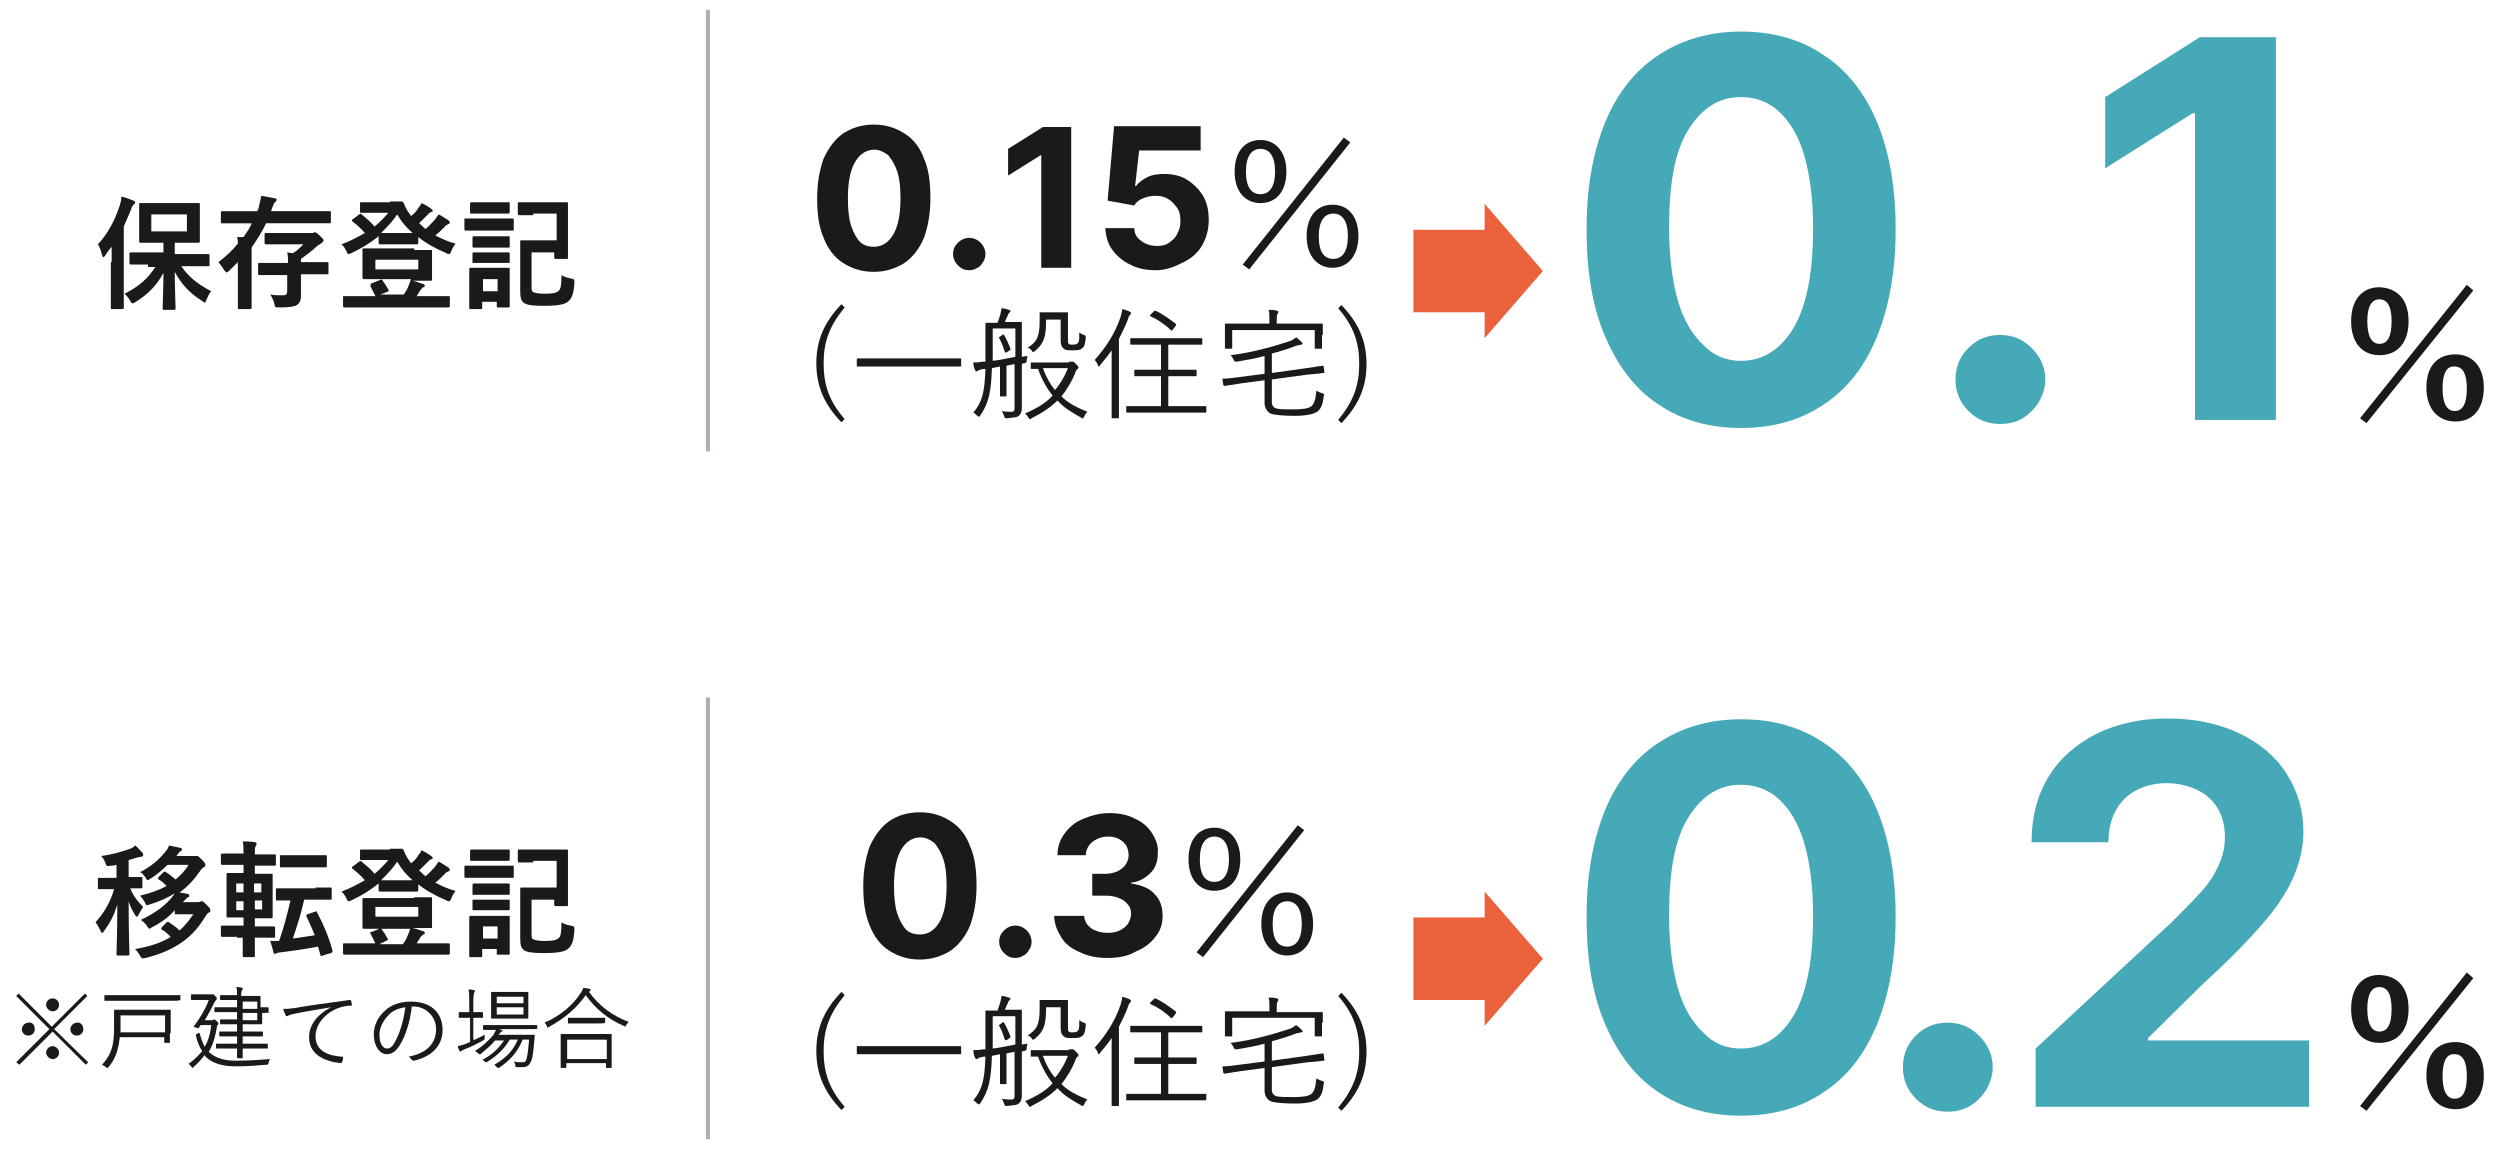 <?xml version="1.0" encoding="utf-8"?>
<!-- Generator: Adobe Illustrator 27.9.2, SVG Export Plug-In . SVG Version: 6.00 Build 0)  -->
<svg version="1.1" id="レイヤー_1" xmlns="http://www.w3.org/2000/svg" xmlns:xlink="http://www.w3.org/1999/xlink" x="0px"
	 y="0px" viewBox="0 0 309 142" style="enable-background:new 0 0 309 142;" xml:space="preserve">
<style type="text/css">
	.st0{fill:#1A1A1A;}
	.st1{fill:#45A9B8;}
	.st2{fill:none;stroke:#B6ADA8;stroke-width:0.5;stroke-miterlimit:10;}
	.st3{fill:#EA613B;}
</style>
<g>
	<g>
		<g>
			<g>
				<path class="st0" d="M13.8,32.4c0-0.6,0-1.2,0-1.9c-0.3,0.4-0.6,0.7-0.8,1.1c-0.1,0.1-0.2,0.2-0.2,0.2c-0.1,0-0.1-0.1-0.2-0.3
					c-0.1-0.5-0.3-1-0.5-1.3c1.3-1.4,2.1-3,2.7-4.8c0.1-0.3,0.2-0.7,0.2-1.1c0.5,0.1,1,0.3,1.5,0.5c0.2,0.1,0.2,0.1,0.2,0.2
					c0,0.1,0,0.2-0.2,0.3c-0.1,0.1-0.2,0.2-0.3,0.6c-0.3,0.7-0.6,1.4-0.9,2.1v7.7c0,1.5,0,2.2,0,2.3c0,0.1,0,0.2-0.2,0.2h-1.3
					c-0.1,0-0.1,0-0.1-0.2c0-0.1,0-0.8,0-2.3V32.4z M18.3,32.7c-1.5,0-2,0-2.1,0c-0.1,0-0.2,0-0.2-0.2v-1.1c0-0.2,0-0.2,0.2-0.2
					c0.1,0,0.6,0,2.1,0h1.9V30h-0.9c-1.4,0-1.8,0-1.9,0c-0.2,0-0.2,0-0.2-0.2c0-0.1,0-0.5,0-1.3v-1.9c0-0.9,0-1.2,0-1.3
					c0-0.2,0-0.2,0.2-0.2c0.1,0,0.6,0,1.9,0h3.3c1.3,0,1.8,0,1.9,0c0.2,0,0.2,0,0.2,0.2c0,0.1,0,0.5,0,1.3v1.9c0,0.9,0,1.2,0,1.3
					c0,0.1,0,0.2-0.2,0.2c-0.1,0-0.6,0-1.9,0h-1v1.4h2c1.5,0,2,0,2.1,0c0.1,0,0.2,0,0.2,0.2v1.1c0,0.2,0,0.2-0.2,0.2
					c-0.1,0-0.6,0-2.1,0h-1.2c0.9,1.3,2,2.2,3.7,3.1c-0.3,0.3-0.4,0.7-0.6,1.1c-0.1,0.2-0.1,0.3-0.2,0.3c-0.1,0-0.2-0.1-0.3-0.2
					c-1.5-0.9-2.6-2.1-3.4-3.6c0,1.9,0.1,4,0.1,4.5c0,0.1,0,0.2-0.2,0.2h-1.2c-0.1,0-0.2,0-0.2-0.2c0-0.5,0.1-2.5,0.1-4.4
					c-0.7,1.4-1.8,2.6-3.4,3.6c-0.2,0.1-0.3,0.2-0.4,0.2c-0.1,0-0.2-0.1-0.3-0.3c-0.2-0.4-0.5-0.7-0.7-0.9c1.8-0.9,2.9-1.9,3.8-3.3
					H18.3z M23.1,26.5h-4.4v2.1h4.4V26.5z"/>
				<path class="st0" d="M30.1,29.3c0.4-0.6,0.8-1.1,1-1.7h-1.7c-1.3,0-1.8,0-1.9,0c-0.2,0-0.2,0-0.2-0.2v-1.1c0-0.1,0-0.2,0.2-0.2
					c0.1,0,0.5,0,1.9,0h2.4c0.1-0.2,0.2-0.4,0.2-0.6c0.1-0.4,0.2-0.8,0.3-1.3c0.5,0.1,1.1,0.2,1.6,0.3c0.2,0,0.3,0.1,0.3,0.2
					c0,0.1-0.1,0.2-0.2,0.3c-0.2,0.1-0.2,0.4-0.4,0.8c0,0.1-0.1,0.2-0.1,0.3h5.4c1.3,0,1.8,0,1.8,0c0.2,0,0.2,0,0.2,0.2v1.1
					c0,0.1,0,0.2-0.2,0.2c-0.1,0-0.5,0-1.8,0h-6c-0.5,1-1.1,2-1.8,3v5.4c0,1.3,0,2,0,2c0,0.1,0,0.2-0.2,0.2h-1.3
					c-0.2,0-0.2,0-0.2-0.2c0-0.1,0-0.7,0-2v-3.6c-0.4,0.4-0.7,0.7-1.1,1.1c-0.2,0.1-0.3,0.2-0.3,0.2s-0.1-0.1-0.3-0.3
					c-0.2-0.4-0.5-0.7-0.7-1c0.9-0.7,1.7-1.4,2.4-2.3c0-0.3,0-0.5-0.1-0.8L30.1,29.3z M34.1,34c-1.4,0-1.9,0-2,0
					c-0.1,0-0.2,0-0.2-0.2v-1.1c0-0.2,0-0.2,0.2-0.2c0.1,0,0.6,0,2,0h1.5c0-0.5,0-0.8-0.1-1.3l0.7,0.1c0.5-0.3,0.9-0.7,1.3-1.1h-2.7
					c-1.3,0-1.8,0-1.9,0c-0.1,0-0.2,0-0.2-0.2V29c0-0.1,0-0.2,0.2-0.2c0.1,0,0.5,0,1.9,0h3.6c0.2,0,0.2,0,0.3,0c0,0,0.1-0.1,0.2-0.1
					c0.1,0,0.3,0.1,0.6,0.4c0.4,0.4,0.5,0.5,0.5,0.6s-0.1,0.2-0.2,0.3c-0.1,0.1-0.3,0.2-0.6,0.4c-0.6,0.6-1.3,1.1-2,1.6v0.4h1.3
					c1.4,0,1.9,0,2,0c0.1,0,0.1,0,0.1,0.2v1.1c0,0.2,0,0.2-0.1,0.2c-0.1,0-0.6,0-2,0h-1.3v0.8c0,0.6,0,1.1,0,1.8
					c0,0.6-0.1,0.9-0.5,1.2c-0.3,0.2-0.9,0.3-2.2,0.3c-0.5,0-0.5,0-0.6-0.5c-0.1-0.4-0.3-0.8-0.5-1.1c0.5,0.1,1,0.1,1.5,0.1
					c0.5,0,0.6-0.1,0.6-0.6V34H34.1z"/>
				<path class="st0" d="M48.2,24.9c0.8,0,1.3,0,1.4,0c0.1,0,0.2,0,0.3,0.2c0.2,0.5,0.4,0.9,0.7,1.3c0.1,0.1,0.1,0.2,0.2,0.3
					c0.4-0.3,0.7-0.6,0.9-1c0.2-0.2,0.3-0.4,0.4-0.6c0.5,0.2,0.9,0.5,1.2,0.7c0.1,0.1,0.2,0.2,0.2,0.2c0,0.1-0.1,0.2-0.2,0.2
					c-0.1,0-0.3,0.2-0.5,0.4c-0.3,0.3-0.6,0.6-1,1c0.3,0.2,0.5,0.5,0.8,0.7c0.5-0.4,0.9-0.9,1.2-1.2c0.1-0.2,0.3-0.4,0.4-0.6
					c0.5,0.2,0.8,0.5,1.2,0.7c0.1,0.1,0.2,0.2,0.2,0.3c0,0.1-0.1,0.2-0.2,0.2c-0.1,0.1-0.3,0.1-0.5,0.4c-0.3,0.3-0.7,0.7-1.1,1
					c0.8,0.4,1.6,0.8,2.5,1c-0.2,0.3-0.4,0.6-0.5,0.9c-0.1,0.3-0.2,0.4-0.3,0.4c-0.1,0-0.2,0-0.3-0.1c-1.4-0.6-2.5-1.2-3.5-2V30
					c0,0.1,0,0.2-0.2,0.2c-0.1,0-0.4,0-1.5,0h-1.5c-1.1,0-1.4,0-1.5,0c-0.1,0-0.2,0-0.2-0.2v-0.8c-1,0.8-2.1,1.5-3.4,2.1
					c-0.2,0.1-0.3,0.1-0.3,0.1c-0.1,0-0.2-0.1-0.3-0.4c-0.2-0.3-0.3-0.6-0.6-0.8c1.1-0.4,2-0.9,2.9-1.4c-0.5-0.6-1-1-1.5-1.4
					c-0.1-0.1-0.1-0.1-0.1-0.2c0,0,0-0.1,0.1-0.1l0.8-0.6c0.1-0.1,0.2-0.1,0.3,0c0.6,0.5,1.1,0.9,1.6,1.5c0.6-0.5,1.2-1.1,1.7-1.7
					h-1.7c-1.1,0-1.5,0-1.6,0c-0.2,0-0.2,0-0.2-0.1v-1c0-0.2,0-0.2,0.2-0.2c0.1,0,0.5,0,1.6,0H48.2z M51.2,30.9c1.4,0,1.9,0,2,0
					c0.2,0,0.2,0,0.2,0.2c0,0.1,0,0.4,0,1.1v1.2c0,0.7,0,1,0,1.1c0,0.2,0,0.2-0.2,0.2c-0.1,0-0.6,0-2,0H51c0.5,0.1,0.9,0.3,1.3,0.4
					c0.1,0,0.2,0.1,0.2,0.2c0,0.1,0,0.2-0.2,0.2c-0.1,0.1-0.2,0.2-0.3,0.3l-0.5,0.8h2c1.4,0,1.8,0,1.9,0c0.1,0,0.2,0,0.2,0.1v1.1
					c0,0.1,0,0.2-0.2,0.2c-0.1,0-0.6,0-1.9,0h-9c-1.3,0-1.8,0-1.9,0c-0.1,0-0.2,0-0.2-0.2v-1.1c0-0.1,0-0.1,0.2-0.1
					c0.1,0,0.6,0,1.9,0h1.9c-0.2-0.4-0.4-0.8-0.6-1.2C45.8,35.1,45.8,35,46,35l1-0.4c0.2-0.1,0.2-0.1,0.3,0.1
					c0.3,0.4,0.5,0.7,0.7,1.1c0.1,0.1,0.1,0.2-0.2,0.3L47,36.4h2.9c0.3-0.4,0.5-0.8,0.6-1.1c0.1-0.2,0.2-0.5,0.3-0.8H47
					c-1.4,0-1.9,0-2,0c-0.1,0-0.2,0-0.2-0.2c0-0.1,0-0.4,0-1.1v-1.2c0-0.7,0-1,0-1.1c0-0.2,0-0.2,0.2-0.2c0.1,0,0.6,0,2,0H51.2z
					 M46.4,33.3h5.3v-1.2h-5.3V33.3z M49.9,28.8c0.6,0,0.9,0,1.1,0c-0.8-0.7-1.4-1.4-1.9-2.3c-0.6,0.9-1.3,1.6-2,2.3
					c0.2,0,0.6,0,1.2,0H49.9z"/>
				<path class="st0" d="M61.8,27c1.1,0,1.5,0,1.6,0c0.1,0,0.1,0,0.1,0.2v1.1c0,0.2,0,0.2-0.1,0.2c-0.1,0-0.5,0-1.6,0h-2.6
					c-1.1,0-1.5,0-1.6,0c-0.1,0-0.2,0-0.2-0.2v-1.1c0-0.2,0-0.2,0.2-0.2c0.1,0,0.5,0,1.6,0H61.8z M63,35.6c0,1.7,0,2.1,0,2.2
					c0,0.2,0,0.2-0.2,0.2h-1.2c-0.2,0-0.2,0-0.2-0.2v-0.5h-1.8V38c0,0.2,0,0.2-0.2,0.2h-1.2c-0.2,0-0.2,0-0.2-0.2c0-0.1,0-0.5,0-2.3
					v-1c0-0.9,0-1.3,0-1.4c0-0.1,0-0.2,0.2-0.2c0.1,0,0.4,0,1.4,0h1.8c1,0,1.3,0,1.4,0c0.2,0,0.2,0,0.2,0.2c0,0.1,0,0.5,0,1.2V35.6z
					 M61.5,25c1,0,1.3,0,1.3,0c0.2,0,0.2,0,0.2,0.2v1c0,0.1,0,0.2-0.2,0.2c-0.1,0-0.4,0-1.3,0h-1.8c-1,0-1.3,0-1.4,0
					c-0.2,0-0.2,0-0.2-0.2v-1c0-0.1,0-0.2,0.2-0.2c0.1,0,0.4,0,1.4,0H61.5z M61.5,29.2c0.9,0,1.2,0,1.3,0c0.2,0,0.2,0,0.2,0.2v1
					c0,0.2,0,0.2-0.2,0.2c-0.1,0-0.4,0-1.3,0h-1.6c-0.9,0-1.2,0-1.3,0c-0.2,0-0.2,0-0.2-0.2v-1c0-0.1,0-0.2,0.2-0.2
					c0.1,0,0.4,0,1.3,0H61.5z M61.5,31.2c0.9,0,1.2,0,1.3,0c0.2,0,0.2,0,0.2,0.2v1c0,0.1,0,0.1-0.2,0.1c-0.1,0-0.4,0-1.3,0h-1.6
					c-0.9,0-1.2,0-1.3,0c-0.2,0-0.2,0-0.2-0.1v-1c0-0.2,0-0.2,0.2-0.2c0.1,0,0.4,0,1.3,0H61.5z M59.7,34.5V36h1.8v-1.5H59.7z
					 M65.9,26.6c-1.2,0-1.6,0-1.7,0c-0.1,0-0.2,0-0.2-0.2v-1.2c0-0.2,0-0.2,0.2-0.2c0.1,0,0.5,0,1.7,0h2.4c1.2,0,1.6,0,1.7,0
					c0.2,0,0.2,0,0.2,0.2c0,0.1,0,0.5,0,1.6v3.4c0,1,0,1.5,0,1.6c0,0.2,0,0.2-0.2,0.2h-1.3c-0.1,0-0.2,0-0.2-0.2v-0.6h-2.8v4.2
					c0,0.4,0,0.6,0.2,0.7c0.2,0.1,0.6,0.2,1.4,0.2c1.1,0,1.5-0.1,1.8-0.4c0.2-0.2,0.3-0.7,0.3-1.9c0.3,0.2,0.6,0.3,1.1,0.4
					c0.5,0.1,0.5,0.1,0.5,0.6c-0.1,1.3-0.3,1.8-0.7,2.2c-0.4,0.4-1.2,0.6-3.1,0.6c-1.4,0-2.1-0.1-2.5-0.4c-0.3-0.3-0.4-0.6-0.4-1.5
					v-4.3c0-1,0-1.6,0-1.7c0-0.2,0-0.2,0.2-0.2c0.1,0,0.6,0,1.6,0h2.7v-3.3H65.9z"/>
			</g>
		</g>
	</g>
	<g>
		<path class="st1" d="M215.2,52.9c-4,0-7.4-1-10.2-2.9c-2.9-1.9-5-4.7-6.6-8.4s-2.3-8.1-2.3-13.3c0-5.2,0.8-9.5,2.3-13.2
			c1.5-3.6,3.7-6.4,6.6-8.3c2.9-1.9,6.3-2.9,10.2-2.9c4,0,7.4,1,10.2,2.9c2.9,1.9,5.1,4.7,6.6,8.3c1.5,3.6,2.3,8,2.3,13.2
			c0,5.2-0.8,9.6-2.3,13.3c-1.5,3.7-3.7,6.5-6.6,8.4C222.6,51.9,219.2,52.9,215.2,52.9z M215.2,44.6c2.7,0,4.9-1.4,6.5-4.1
			s2.4-6.8,2.4-12.3c0-3.6-0.4-6.6-1.1-9c-0.7-2.4-1.8-4.2-3.1-5.4c-1.3-1.2-2.9-1.8-4.7-1.8c-2.7,0-4.8,1.3-6.5,4
			s-2.4,6.7-2.4,12.1c0,3.6,0.4,6.7,1.1,9.1c0.7,2.4,1.8,4.2,3.1,5.4C211.8,44,213.4,44.6,215.2,44.6z"/>
		<path class="st1" d="M247.2,52.4c-1.5,0-2.8-0.5-3.9-1.6c-1.1-1.1-1.6-2.4-1.6-3.9c0-1.5,0.5-2.8,1.6-3.9c1.1-1.1,2.4-1.6,3.9-1.6
			c1.5,0,2.8,0.5,3.9,1.6c1.1,1.1,1.7,2.4,1.7,3.9c0,1-0.3,1.9-0.8,2.8c-0.5,0.8-1.2,1.5-2,2C249.2,52.2,248.2,52.4,247.2,52.4z"/>
		<path class="st1" d="M281.3,4.6v47.3h-10V14H271l-10.8,6.8V12l11.7-7.4H281.3z"/>
		<path class="st0" d="M297.7,39.7c0,2.7-1.4,4.2-3.6,4.2c-2.1,0-3.5-1.5-3.5-4.2c0-2.7,1.4-4.2,3.5-4.2
			C296.3,35.6,297.7,37,297.7,39.7z M291.7,51.7l13.2-16.5l0.8,0.7l-13.2,16.4L291.7,51.7z M292.6,39.7c0,1.8,0.5,2.8,1.5,2.8
			s1.5-0.9,1.5-2.8c0-1.8-0.5-2.7-1.5-2.7C293.1,37,292.6,37.9,292.6,39.7z M307,47.9c0,2.7-1.4,4.2-3.5,4.2c-2.1,0-3.6-1.5-3.6-4.2
			c0-2.7,1.4-4.1,3.6-4.1C305.5,43.8,307,45.2,307,47.9z M301.9,48c0,1.8,0.5,2.8,1.5,2.8c1,0,1.5-0.9,1.5-2.8
			c0-1.8-0.5-2.7-1.5-2.7C302.4,45.2,301.9,46.2,301.9,48z"/>
	</g>
	<line class="st2" x1="87.5" y1="1.2" x2="87.5" y2="55.8"/>
	<g>
		<g>
			<path class="st0" d="M108,33.6c-1.5,0-2.7-0.4-3.8-1.1c-1.1-0.7-1.9-1.8-2.4-3.1c-0.6-1.4-0.8-3-0.8-4.9c0-1.9,0.3-3.5,0.8-4.9
				c0.6-1.3,1.4-2.4,2.4-3.1c1.1-0.7,2.3-1.1,3.8-1.1c1.5,0,2.7,0.4,3.8,1.1c1.1,0.7,1.9,1.7,2.4,3.1c0.6,1.3,0.8,3,0.8,4.9
				c0,1.9-0.3,3.5-0.8,4.9c-0.6,1.4-1.4,2.4-2.4,3.1C110.7,33.2,109.4,33.6,108,33.6z M108,30.5c1,0,1.8-0.5,2.4-1.5
				c0.6-1,0.9-2.5,0.9-4.5c0-1.3-0.1-2.4-0.4-3.3s-0.7-1.5-1.1-2c-0.5-0.4-1.1-0.7-1.7-0.7c-1,0-1.8,0.5-2.4,1.5
				c-0.6,1-0.9,2.5-0.9,4.5c0,1.3,0.1,2.5,0.4,3.4c0.3,0.9,0.7,1.6,1.1,2S107.3,30.5,108,30.5z"/>
			<path class="st0" d="M119.8,33.4c-0.6,0-1-0.2-1.4-0.6s-0.6-0.9-0.6-1.4c0-0.6,0.2-1,0.6-1.4s0.9-0.6,1.4-0.6
				c0.5,0,1,0.2,1.4,0.6c0.4,0.4,0.6,0.9,0.6,1.4c0,0.4-0.1,0.7-0.3,1c-0.2,0.3-0.4,0.6-0.7,0.7C120.5,33.3,120.2,33.4,119.8,33.4z"
				/>
			<path class="st0" d="M132.4,15.7v17.4h-3.7V19.2h-0.1l-4,2.5v-3.3l4.3-2.7H132.4z"/>
			<path class="st0" d="M142.9,33.4c-1.2,0-2.3-0.2-3.2-0.7c-0.9-0.4-1.7-1.1-2.2-1.8c-0.6-0.8-0.8-1.7-0.9-2.7h3.6
				c0,0.7,0.3,1.2,0.9,1.6c0.5,0.4,1.2,0.6,1.9,0.6c0.6,0,1.1-0.1,1.5-0.4c0.4-0.3,0.8-0.6,1-1.1c0.3-0.5,0.4-1,0.4-1.6
				c0-0.6-0.1-1.2-0.4-1.6s-0.6-0.8-1.1-1.1c-0.5-0.3-1-0.4-1.6-0.4c-0.5,0-1,0.1-1.5,0.3c-0.5,0.2-0.9,0.5-1.1,0.9l-3.3-0.6
				l0.8-9.2h10.7v3h-7.6l-0.5,4.4h0.1c0.3-0.4,0.8-0.8,1.4-1.1c0.6-0.3,1.3-0.4,2.1-0.4c1,0,2,0.2,2.8,0.7c0.8,0.5,1.5,1.2,2,2
				c0.5,0.9,0.7,1.8,0.7,3c0,1.2-0.3,2.2-0.8,3.1s-1.3,1.6-2.3,2.1S144.2,33.4,142.9,33.4z"/>
			<path class="st0" d="M159,21.2c0,2.5-1.3,3.9-3.2,3.9c-1.8,0-3.2-1.3-3.2-3.9c0-2.5,1.3-3.9,3.2-3.9
				C157.6,17.3,159,18.7,159,21.2z M153.6,32.7l12.5-15.7l0.8,0.6l-12.5,15.7L153.6,32.7z M154,21.2c0,2,0.7,2.8,1.8,2.8
				s1.8-0.9,1.8-2.8c0-1.9-0.7-2.8-1.8-2.8C154.7,18.4,154,19.3,154,21.2z M167.9,29.2c0,2.5-1.4,3.9-3.2,3.9
				c-1.8,0-3.2-1.4-3.2-3.9c0-2.5,1.3-3.9,3.2-3.9C166.6,25.3,167.9,26.7,167.9,29.2z M163,29.2c0,2,0.7,2.8,1.8,2.8
				c1.1,0,1.8-0.9,1.8-2.8c0-1.9-0.7-2.8-1.8-2.8C163.7,26.4,163,27.3,163,29.2z"/>
			<path class="st0" d="M104.4,38c-1.9,2.3-2.6,4.3-2.6,6.9c0,2.7,0.7,4.7,2.6,6.9l-0.4,0.4c-2.1-2.2-3.1-4.4-3.1-7.3s1-5.1,3.1-7.3
				L104.4,38z"/>
			<path class="st0" d="M118.8,45.2c0,0.1,0,0.1-0.1,0.1c-0.1,0-0.6,0-2,0H108c-1.4,0-1.9,0-2,0c-0.1,0-0.1,0-0.1-0.1v-0.8
				c0-0.1,0-0.1,0.1-0.1c0.1,0,0.6,0,2,0h8.7c1.4,0,1.9,0,2,0c0.1,0,0.1,0,0.1,0.1V45.2z"/>
			<path class="st0" d="M126.3,44.1c0.2,0,0.5-0.1,0.7-0.1c0,0.1-0.1,0.3-0.1,0.5c0,0.3,0,0.3-0.3,0.4c-0.1,0-0.2,0-0.3,0.1v3.4
				c0,0.7,0,1.4,0,2c0,0.4-0.1,0.8-0.4,1c-0.2,0.2-0.6,0.2-1.4,0.3c-0.3,0-0.3,0-0.4-0.3c-0.1-0.3-0.2-0.5-0.3-0.6
				c0.5,0.1,0.8,0.1,1.2,0.1c0.3,0,0.4-0.1,0.4-0.5V45l-1,0.2v2.4c0,0.9,0,1.2,0,1.3c0,0.1,0,0.1-0.1,0.1h-0.6c-0.1,0-0.1,0-0.1-0.1
				c0-0.1,0-0.4,0-1.3v-2.3l-1,0.2c-0.1,3-0.4,4.3-1.4,5.8c-0.1,0.1-0.1,0.2-0.2,0.2c0,0-0.1,0-0.2-0.1c-0.2-0.2-0.3-0.3-0.5-0.4
				c1.1-1.3,1.4-2.5,1.5-5.4l-0.2,0c-0.4,0.1-0.6,0.1-0.7,0.2c-0.1,0.1-0.1,0.1-0.2,0.1c-0.1,0-0.1,0-0.2-0.2
				c-0.1-0.2-0.2-0.6-0.2-0.9c0.3,0,0.6,0,1.2-0.1l0.3,0v-2.8c0-1.3,0-1.9,0-1.9c0-0.1,0-0.1,0.1-0.1s0.4,0,1.4,0
				c0.1-0.3,0.2-0.6,0.3-0.9c0.1-0.3,0.1-0.5,0.2-0.9c0.3,0,0.6,0.1,0.9,0.2c0.1,0,0.2,0.1,0.2,0.1c0,0.1,0,0.1-0.1,0.2
				c-0.1,0.1-0.2,0.2-0.2,0.3c-0.2,0.4-0.3,0.7-0.4,0.9h0.6c1,0,1.3,0,1.4,0c0.1,0,0.1,0,0.1,0.1c0,0.1,0,0.7,0,1.9V44.1z
				 M125.5,40.6h-2.8v3c0,0.3,0,0.7,0,1c0.9-0.1,1.8-0.3,2.8-0.5V40.6z M123.9,41.4c0.1-0.1,0.1-0.1,0.2,0c0.3,0.5,0.6,1.2,0.8,1.7
				c0,0.1,0,0.1-0.1,0.2l-0.3,0.2c-0.2,0.1-0.3,0.1-0.3,0c-0.2-0.6-0.4-1.2-0.7-1.7c-0.1-0.1,0-0.1,0.1-0.2L123.9,41.4z M132.1,44.7
				c0.1,0,0.2,0,0.3,0c0.1,0,0.1,0,0.2,0c0.1,0,0.1,0,0.4,0.3c0.2,0.2,0.3,0.3,0.3,0.4c0,0.1,0,0.1-0.1,0.2
				c-0.1,0.1-0.2,0.1-0.3,0.5c-0.4,1-1,2-1.7,2.9c0.9,0.9,2,1.4,3.2,1.9c-0.2,0.2-0.3,0.4-0.4,0.6c-0.1,0.2-0.1,0.2-0.2,0.2
				c-0.1,0-0.1,0-0.2-0.1c-1.1-0.6-2.1-1.2-2.9-2.1c-0.8,0.8-1.8,1.5-3.2,2.2c-0.1,0.1-0.2,0.1-0.2,0.1c-0.1,0-0.1-0.1-0.2-0.2
				c-0.1-0.2-0.3-0.4-0.4-0.5c1.4-0.6,2.6-1.3,3.4-2.2c-0.7-0.9-1.3-1.9-1.8-3.3c-0.5,0-0.7,0-0.8,0c-0.1,0-0.1,0-0.1-0.1v-0.6
				c0-0.1,0-0.1,0.1-0.1c0.1,0,0.5,0,1.7,0H132.1z M132,41.9c0,0.4,0,0.5,0.1,0.6c0.1,0.1,0.2,0.1,0.5,0.1c0.4,0,0.6-0.1,0.7-0.3
				c0.1-0.2,0.1-0.5,0.1-1.2c0.2,0.1,0.4,0.3,0.6,0.3c0.2,0.1,0.2,0.1,0.2,0.4c-0.1,0.6-0.1,1-0.4,1.2c-0.3,0.3-0.6,0.3-1.3,0.3
				c-0.5,0-0.8,0-1-0.2c-0.3-0.2-0.4-0.5-0.4-1.1v-2.5h-1.8c0,2.2-0.3,3-1.4,3.9c-0.1,0.1-0.2,0.1-0.2,0.1c-0.1,0-0.1,0-0.2-0.2
				c-0.2-0.2-0.3-0.3-0.5-0.3c1-0.7,1.5-1.1,1.5-3.3c0-0.6,0-0.9,0-1c0-0.1,0-0.1,0.1-0.1c0.1,0,0.3,0,1.1,0h1c0.8,0,1.1,0,1.2,0
				c0.1,0,0.1,0,0.1,0.1c0,0.1,0,0.5,0,1.3V41.9z M128.9,45.5c0.4,1.1,0.9,2,1.5,2.7c0.7-0.8,1.2-1.7,1.6-2.7H128.9z"/>
			<path class="st0" d="M137.4,45.4c0-0.6,0-1.4,0-2.1c-0.4,0.6-0.9,1.2-1.4,1.8c-0.1,0.1-0.1,0.2-0.2,0.2c0,0-0.1,0-0.1-0.2
				c-0.1-0.2-0.2-0.4-0.4-0.6c1.5-1.7,2.5-3.3,3.2-5.3c0.1-0.4,0.2-0.7,0.2-1c0.4,0.1,0.7,0.2,0.9,0.3c0.1,0.1,0.2,0.1,0.2,0.2
				c0,0.1,0,0.1-0.1,0.2c-0.1,0.1-0.2,0.2-0.3,0.6c-0.3,0.8-0.7,1.6-1.1,2.4v7.4c0,1.6,0,2.3,0,2.3c0,0.1,0,0.1-0.1,0.1h-0.7
				c-0.1,0-0.1,0-0.1-0.1c0-0.1,0-0.8,0-2.3V45.4z M149.1,50.9c0,0.1,0,0.1-0.1,0.1c-0.1,0-0.6,0-2.1,0h-5.5c-1.5,0-2,0-2.1,0
				c-0.1,0-0.1,0-0.1-0.1v-0.6c0-0.1,0-0.1,0.1-0.1c0.1,0,0.6,0,2.1,0h2.1v-3.7h-1.2c-1.4,0-1.9,0-2,0c-0.1,0-0.1,0-0.1-0.1v-0.6
				c0-0.1,0-0.1,0.1-0.1c0.1,0,0.6,0,2,0h1.2v-3.1h-1.6c-1.5,0-2,0-2.1,0c-0.1,0-0.1,0-0.1-0.1v-0.6c0-0.1,0-0.1,0.1-0.1
				c0.1,0,0.6,0,2.1,0h4.5c1.5,0,2,0,2.1,0c0.1,0,0.1,0,0.1,0.1v0.6c0,0.1,0,0.1-0.1,0.1c-0.1,0-0.6,0-2.1,0h-2v3.1h1.4
				c1.4,0,1.9,0,2,0c0.1,0,0.1,0,0.1,0.1v0.6c0,0.1,0,0.1-0.1,0.1c-0.1,0-0.6,0-2,0h-1.4v3.7h2.5c1.5,0,2,0,2.1,0
				c0.1,0,0.1,0,0.1,0.1V50.9z M142.6,38.5c0.1-0.1,0.1-0.1,0.2-0.1c0.9,0.4,1.7,1,2.5,1.6c0.1,0.1,0.1,0.1,0,0.3l-0.3,0.4
				c-0.2,0.2-0.2,0.2-0.3,0.1c-0.7-0.7-1.6-1.3-2.5-1.7c-0.1-0.1-0.1-0.1,0-0.2L142.6,38.5z"/>
			<path class="st0" d="M163.7,46c0,0.1,0,0.1-0.1,0.1c-0.1,0-0.6,0.1-2,0.2l-4.4,0.6v2.8c0,0.4,0.2,0.7,0.6,0.8
				c0.4,0.1,1.1,0.1,2.1,0.1c1.1,0,1.8-0.1,2.2-0.4c0.3-0.3,0.5-0.7,0.6-1.9c0.2,0.1,0.4,0.2,0.7,0.3c0.3,0.1,0.3,0.1,0.2,0.4
				c-0.1,1.1-0.4,1.6-0.8,1.9c-0.5,0.3-1.4,0.5-2.8,0.5c-1.2,0-2.2-0.1-2.7-0.2c-0.5-0.1-1-0.6-1-1.4V47l-3,0.4
				c-1.4,0.2-1.8,0.3-1.9,0.3c-0.1,0-0.1,0-0.2-0.1l-0.1-0.7c0-0.1,0-0.1,0.1-0.1c0.2,0,0.6,0,2-0.2l3.1-0.4v-2.2
				c-1.1,0.3-2.2,0.5-3.4,0.7c-0.3,0-0.3,0-0.4-0.2c-0.1-0.2-0.2-0.4-0.4-0.6c2.6-0.3,5.4-1.1,7.2-1.7c0.4-0.1,0.6-0.3,0.9-0.5
				c0.3,0.2,0.5,0.4,0.7,0.6c0.1,0.1,0.1,0.1,0.1,0.2c0,0.1-0.1,0.1-0.2,0.1c-0.1,0-0.3,0.1-0.5,0.1c-1,0.4-2,0.7-3.1,1v2.4l4.3-0.6
				c1.4-0.2,1.9-0.3,2-0.3c0.1,0,0.1,0,0.1,0.1L163.7,46z M163.4,41.4c0,1.3,0,1.5,0,1.6c0,0.1,0,0.1-0.1,0.1h-0.7
				c-0.1,0-0.1,0-0.1-0.1v-2.2h-10.2V43c0,0.1,0,0.1-0.1,0.1h-0.7c-0.1,0-0.1,0-0.1-0.1c0-0.1,0-0.3,0-1.6v-0.5c0-0.5,0-0.8,0-0.8
				c0-0.1,0-0.1,0.1-0.1c0.1,0,0.6,0,2.1,0h3.3v-0.2c0-0.8,0-1.2-0.1-1.5c0.4,0,0.7,0,1,0.1c0.1,0,0.2,0.1,0.2,0.1
				c0,0.1,0,0.2-0.1,0.3c-0.1,0.2-0.1,0.4-0.1,1.1V40h3.5c1.5,0,2,0,2.1,0c0.1,0,0.1,0,0.1,0.1c0,0.1,0,0.3,0,0.7V41.4z"/>
			<path class="st0" d="M165.8,37.7c2.1,2.2,3.1,4.4,3.1,7.3s-1,5.1-3.1,7.3l-0.4-0.4c1.9-2.3,2.6-4.3,2.6-6.9
				c0-2.7-0.7-4.7-2.6-6.9L165.8,37.7z"/>
		</g>
	</g>
	<polygon class="st3" points="190.7,33.5 183.5,41.8 183.5,38.6 174.7,38.6 174.7,28.4 183.5,28.4 183.5,25.2 	"/>
	<g>
		<g>
			<g>
				<path class="st0" d="M14.7,106.8c-0.3,0.1-0.6,0.2-1,0.2c-0.5,0.1-0.5,0.1-0.7-0.4c-0.1-0.3-0.3-0.6-0.5-0.8
					c1.5-0.2,2.8-0.6,3.6-0.9c0.3-0.1,0.4-0.2,0.6-0.4c0.4,0.3,0.6,0.6,0.9,0.9c0.1,0.1,0.1,0.2,0.1,0.3c0,0.1-0.1,0.2-0.3,0.2
					c-0.2,0-0.3,0.1-0.5,0.1c-0.3,0.1-0.6,0.2-1,0.3v2.1c1,0,1.4,0,1.5,0c0.2,0,0.2,0,0.2,0.2v1c0,0.1,0,0.2-0.2,0.2
					c-0.1,0-0.4,0-1.3,0c0.4,1,1,1.7,1.6,2.3c-0.2,0.3-0.4,0.6-0.6,1c-0.1,0.2-0.1,0.2-0.2,0.2c-0.1,0-0.1-0.1-0.2-0.2
					c-0.3-0.5-0.6-1-0.8-1.7c0,3.7,0.1,6.3,0.1,6.5c0,0.2,0,0.2-0.2,0.2h-1.2c-0.2,0-0.2,0-0.2-0.2c0-0.3,0.1-2.8,0.1-6.1
					c-0.4,1.3-0.9,2.3-1.6,3.2c-0.1,0.2-0.2,0.3-0.3,0.3s-0.1-0.1-0.2-0.3c-0.2-0.4-0.4-0.8-0.6-1c0.9-1,1.8-2.3,2.3-4.1h-0.3
					c-1.1,0-1.5,0-1.5,0c-0.2,0-0.2,0-0.2-0.2v-1c0-0.2,0-0.2,0.2-0.2c0.1,0,0.5,0,1.5,0h0.6V106.8z M21.6,112.5
					c-0.7,0.8-1.6,1.5-2.8,2.1c-0.2,0.1-0.3,0.2-0.3,0.2c-0.1,0-0.2-0.1-0.3-0.3c-0.2-0.3-0.5-0.6-0.8-0.8c1.9-0.9,3.2-1.9,4-3
					c0.1-0.1,0.1-0.2,0.2-0.3c-0.9,0.6-1.9,1-3.1,1.4c-0.2,0-0.2,0.1-0.3,0.1c-0.1,0-0.2-0.1-0.3-0.4c-0.2-0.3-0.4-0.6-0.6-0.8
					c1.3-0.3,2.4-0.7,3.3-1.2c-0.3-0.3-0.6-0.6-1-0.8c-0.1-0.1-0.1-0.1,0-0.3l0.6-0.6c0.1-0.1,0.2-0.1,0.3,0
					c0.4,0.2,0.8,0.6,1.2,0.9c0.6-0.5,1.2-1.1,1.6-1.8h-2.6c-0.6,0.6-1.3,1.2-2.1,1.7c-0.2,0.1-0.3,0.2-0.3,0.2
					c-0.1,0-0.2-0.1-0.3-0.3c-0.2-0.3-0.4-0.6-0.7-0.7c1.4-0.7,2.4-1.6,3.2-2.6c0.2-0.2,0.3-0.5,0.4-0.7c0.4,0.1,1,0.2,1.4,0.3
					c0.1,0,0.2,0.1,0.2,0.2c0,0.1-0.1,0.2-0.2,0.2c-0.1,0.1-0.2,0.2-0.5,0.6h2c0.2,0,0.3,0,0.4,0c0.1,0,0.1,0,0.2,0
					c0.1,0,0.2,0.1,0.6,0.5c0.3,0.3,0.4,0.5,0.4,0.6s-0.1,0.2-0.2,0.3c-0.2,0.1-0.3,0.2-0.5,0.5c-0.7,1-1.5,1.9-2.5,2.6
					c0.4,0.1,0.7,0.1,1,0.2c0.1,0,0.2,0.1,0.2,0.2c0,0.1,0,0.2-0.2,0.2c-0.1,0.1-0.2,0.2-0.5,0.5l-0.1,0.1h1.8c0.2,0,0.3,0,0.4-0.1
					c0.1,0,0.1,0,0.2,0c0.1,0,0.2,0.1,0.6,0.5c0.3,0.3,0.4,0.4,0.4,0.6s0,0.2-0.2,0.3c-0.2,0.1-0.3,0.3-0.5,0.6
					c-1.5,2.5-3.7,4.1-7.3,5c-0.4,0.1-0.5,0.1-0.7-0.3c-0.2-0.3-0.4-0.6-0.6-0.8c1.8-0.3,3.3-0.8,4.4-1.5c-0.4-0.4-0.7-0.7-1.1-0.9
					c-0.1-0.1-0.1-0.1,0-0.3l0.6-0.6c0.2-0.1,0.2-0.1,0.3,0c0.4,0.3,0.9,0.6,1.3,1c0.7-0.6,1.2-1.3,1.7-2H21.6z"/>
				<path class="st0" d="M29.3,115.8c-1.3,0-1.8,0-1.8,0c-0.1,0-0.2,0-0.2-0.2v-1c0-0.1,0-0.2,0.2-0.2c0.1,0,0.5,0,1.8,0h0.8v-1
					h-0.3c-1.1,0-1.5,0-1.6,0c-0.2,0-0.2,0-0.2-0.2c0-0.1,0-0.5,0-1.4v-2.3c0-0.9,0-1.3,0-1.4c0-0.2,0-0.2,0.2-0.2
					c0.1,0,0.5,0,1.6,0h0.3v-1h-0.8c-1.3,0-1.7,0-1.8,0c-0.1,0-0.2,0-0.2-0.2v-1c0-0.1,0-0.2,0.2-0.2c0.1,0,0.5,0,1.8,0h0.8
					c0-0.6,0-1.1-0.1-1.5c0.5,0,1,0,1.5,0.1c0.2,0,0.2,0.1,0.2,0.2c0,0.1,0,0.2-0.1,0.3c-0.1,0.1-0.1,0.3-0.1,1v0h0.6
					c1.3,0,1.7,0,1.8,0c0.2,0,0.2,0,0.2,0.2v1c0,0.2,0,0.2-0.2,0.2c-0.1,0-0.5,0-1.8,0h-0.6v1h0.4c1.1,0,1.5,0,1.6,0
					c0.2,0,0.2,0,0.2,0.2c0,0.1,0,0.5,0,1.4v2.3c0,0.9,0,1.3,0,1.4c0,0.1,0,0.2-0.2,0.2c-0.1,0-0.5,0-1.6,0h-0.4v1H32
					c1.3,0,1.7,0,1.8,0c0.1,0,0.2,0,0.2,0.2v1c0,0.2,0,0.2-0.2,0.2c-0.1,0-0.5,0-1.8,0h-0.5c0,1.4,0,2.2,0,2.2c0,0.2,0,0.2-0.2,0.2
					h-1.1c-0.1,0-0.2,0-0.2-0.2c0-0.1,0-0.8,0-2.2H29.3z M30.1,110.3v-1.1h-0.9v1.1H30.1z M30.1,112.5v-1.1h-0.9v1.1H30.1z
					 M31.4,109.2v1.1h0.9v-1.1H31.4z M32.4,111.3h-0.9v1.1h0.9V111.3z M39,109.7c1.3,0,1.7,0,1.8,0c0.2,0,0.2,0,0.2,0.2v1.1
					c0,0.2,0,0.2-0.2,0.2c-0.1,0-0.5,0-1.8,0h-1.4c-0.4,1.8-0.9,3.3-1.4,4.8c0.9-0.1,1.9-0.3,2.7-0.4c-0.3-0.8-0.7-1.6-1-2.3
					c-0.1-0.2,0-0.2,0.1-0.3l0.9-0.3c0.2-0.1,0.2-0.1,0.3,0.1c0.8,1.5,1.4,2.9,1.9,4.7c0,0.1,0,0.2-0.2,0.3l-1,0.3
					c-0.2,0.1-0.3,0.1-0.3-0.1c-0.1-0.3-0.2-0.7-0.3-1c-1.5,0.3-3,0.5-4.5,0.7c-0.3,0-0.5,0.1-0.6,0.1c-0.1,0.1-0.2,0.1-0.2,0.1
					c-0.1,0-0.2-0.1-0.2-0.2c-0.1-0.5-0.3-1-0.4-1.4c0.4,0,0.8,0,1.1,0c0.6-1.7,1-3.3,1.4-5c-1.1,0-1.6,0-1.6,0
					c-0.2,0-0.2,0-0.2-0.2v-1.1c0-0.2,0-0.2,0.2-0.2c0.1,0,0.5,0,1.8,0H39z M38.6,105.7c1.2,0,1.5,0,1.6,0c0.2,0,0.2,0,0.2,0.2v1.1
					c0,0.2,0,0.2-0.2,0.2c-0.1,0-0.5,0-1.6,0h-2.2c-1.2,0-1.5,0-1.6,0c-0.2,0-0.2,0-0.2-0.2v-1.1c0-0.2,0-0.2,0.2-0.2
					c0.1,0,0.5,0,1.6,0H38.6z"/>
				<path class="st0" d="M48.2,104.9c0.8,0,1.3,0,1.4,0c0.1,0,0.2,0,0.3,0.2c0.2,0.5,0.4,0.9,0.7,1.3c0.1,0.1,0.1,0.2,0.2,0.3
					c0.4-0.3,0.7-0.6,0.9-1c0.2-0.2,0.3-0.4,0.4-0.6c0.5,0.2,0.9,0.5,1.2,0.7c0.1,0.1,0.2,0.2,0.2,0.2c0,0.1-0.1,0.2-0.2,0.2
					c-0.1,0-0.3,0.2-0.5,0.4c-0.3,0.3-0.6,0.6-1,1c0.3,0.2,0.5,0.5,0.8,0.7c0.5-0.4,0.9-0.9,1.2-1.2c0.1-0.2,0.3-0.4,0.4-0.6
					c0.5,0.2,0.8,0.5,1.2,0.7c0.1,0.1,0.2,0.2,0.2,0.3c0,0.1-0.1,0.2-0.2,0.2c-0.1,0.1-0.3,0.1-0.5,0.4c-0.3,0.3-0.7,0.7-1.1,1
					c0.8,0.4,1.6,0.8,2.5,1c-0.2,0.3-0.4,0.6-0.5,0.9c-0.1,0.3-0.2,0.4-0.3,0.4c-0.1,0-0.2,0-0.3-0.1c-1.4-0.6-2.5-1.2-3.5-2v0.7
					c0,0.1,0,0.2-0.2,0.2c-0.1,0-0.4,0-1.5,0h-1.5c-1.1,0-1.4,0-1.5,0c-0.1,0-0.2,0-0.2-0.2v-0.8c-1,0.8-2.1,1.5-3.4,2.1
					c-0.2,0.1-0.3,0.1-0.3,0.1c-0.1,0-0.2-0.1-0.3-0.4c-0.2-0.3-0.3-0.6-0.6-0.8c1.1-0.4,2-0.9,2.9-1.4c-0.5-0.6-1-1-1.5-1.4
					c-0.1-0.1-0.1-0.1-0.1-0.2c0,0,0-0.1,0.1-0.1l0.8-0.6c0.1-0.1,0.2-0.1,0.3,0c0.6,0.5,1.1,0.9,1.6,1.5c0.6-0.5,1.2-1.1,1.7-1.7
					h-1.7c-1.1,0-1.5,0-1.6,0c-0.2,0-0.2,0-0.2-0.1v-1c0-0.2,0-0.2,0.2-0.2c0.1,0,0.5,0,1.6,0H48.2z M51.2,110.9c1.4,0,1.9,0,2,0
					c0.2,0,0.2,0,0.2,0.2c0,0.1,0,0.4,0,1.1v1.2c0,0.7,0,1,0,1.1c0,0.2,0,0.2-0.2,0.2c-0.1,0-0.6,0-2,0H51c0.5,0.1,0.9,0.3,1.3,0.4
					c0.1,0,0.2,0.1,0.2,0.2c0,0.1,0,0.2-0.2,0.2c-0.1,0.1-0.2,0.2-0.3,0.3l-0.5,0.8h2c1.4,0,1.8,0,1.9,0c0.1,0,0.2,0,0.2,0.1v1.1
					c0,0.1,0,0.2-0.2,0.2c-0.1,0-0.6,0-1.9,0h-9c-1.3,0-1.8,0-1.9,0c-0.1,0-0.2,0-0.2-0.2v-1.1c0-0.1,0-0.1,0.2-0.1
					c0.1,0,0.6,0,1.9,0h1.9c-0.2-0.4-0.4-0.8-0.6-1.2c-0.1-0.1-0.1-0.2,0.1-0.2l1-0.4c0.2-0.1,0.2-0.1,0.3,0.1
					c0.3,0.4,0.5,0.7,0.7,1.1c0.1,0.1,0.1,0.2-0.2,0.3l-0.8,0.4h2.9c0.3-0.4,0.5-0.8,0.6-1.1c0.1-0.2,0.2-0.5,0.3-0.8H47
					c-1.4,0-1.9,0-2,0c-0.1,0-0.2,0-0.2-0.2c0-0.1,0-0.4,0-1.1v-1.2c0-0.7,0-1,0-1.1c0-0.2,0-0.2,0.2-0.2c0.1,0,0.6,0,2,0H51.2z
					 M46.4,113.3h5.3v-1.2h-5.3V113.3z M49.9,108.8c0.6,0,0.9,0,1.1,0c-0.8-0.7-1.4-1.4-1.9-2.3c-0.6,0.9-1.3,1.6-2,2.3
					c0.2,0,0.6,0,1.2,0H49.9z"/>
				<path class="st0" d="M61.8,107c1.1,0,1.5,0,1.6,0c0.1,0,0.1,0,0.1,0.2v1.1c0,0.2,0,0.2-0.1,0.2c-0.1,0-0.5,0-1.6,0h-2.6
					c-1.1,0-1.5,0-1.6,0c-0.1,0-0.2,0-0.2-0.2v-1.1c0-0.2,0-0.2,0.2-0.2c0.1,0,0.5,0,1.6,0H61.8z M63,115.6c0,1.7,0,2.1,0,2.2
					c0,0.2,0,0.2-0.2,0.2h-1.2c-0.2,0-0.2,0-0.2-0.2v-0.5h-1.8v0.8c0,0.2,0,0.2-0.2,0.2h-1.2c-0.2,0-0.2,0-0.2-0.2
					c0-0.1,0-0.5,0-2.3v-1c0-0.9,0-1.3,0-1.4c0-0.1,0-0.2,0.2-0.2c0.1,0,0.4,0,1.4,0h1.8c1,0,1.3,0,1.4,0c0.2,0,0.2,0,0.2,0.2
					c0,0.1,0,0.5,0,1.2V115.6z M61.5,105c1,0,1.3,0,1.3,0c0.2,0,0.2,0,0.2,0.2v1c0,0.1,0,0.2-0.2,0.2c-0.1,0-0.4,0-1.3,0h-1.8
					c-1,0-1.3,0-1.4,0c-0.2,0-0.2,0-0.2-0.2v-1c0-0.1,0-0.2,0.2-0.2c0.1,0,0.4,0,1.4,0H61.5z M61.5,109.2c0.9,0,1.2,0,1.3,0
					c0.2,0,0.2,0,0.2,0.2v1c0,0.2,0,0.2-0.2,0.2c-0.1,0-0.4,0-1.3,0h-1.6c-0.9,0-1.2,0-1.3,0c-0.2,0-0.2,0-0.2-0.2v-1
					c0-0.1,0-0.2,0.2-0.2c0.1,0,0.4,0,1.3,0H61.5z M61.5,111.2c0.9,0,1.2,0,1.3,0c0.2,0,0.2,0,0.2,0.2v1c0,0.1,0,0.1-0.2,0.1
					c-0.1,0-0.4,0-1.3,0h-1.6c-0.9,0-1.2,0-1.3,0c-0.2,0-0.2,0-0.2-0.1v-1c0-0.2,0-0.2,0.2-0.2c0.1,0,0.4,0,1.3,0H61.5z M59.7,114.5
					v1.5h1.8v-1.5H59.7z M65.9,106.6c-1.2,0-1.6,0-1.7,0c-0.1,0-0.2,0-0.2-0.2v-1.2c0-0.2,0-0.2,0.2-0.2c0.1,0,0.5,0,1.7,0h2.4
					c1.2,0,1.6,0,1.7,0c0.2,0,0.2,0,0.2,0.2c0,0.1,0,0.5,0,1.6v3.4c0,1,0,1.5,0,1.6c0,0.2,0,0.2-0.2,0.2h-1.3c-0.1,0-0.2,0-0.2-0.2
					v-0.6h-2.8v4.2c0,0.4,0,0.6,0.2,0.7c0.2,0.1,0.6,0.2,1.4,0.2c1.1,0,1.5-0.1,1.8-0.4c0.2-0.2,0.3-0.7,0.3-1.9
					c0.3,0.2,0.6,0.3,1.1,0.4c0.5,0.1,0.5,0.1,0.5,0.6c-0.1,1.3-0.3,1.8-0.7,2.2c-0.4,0.4-1.2,0.6-3.1,0.6c-1.4,0-2.1-0.1-2.5-0.4
					c-0.3-0.3-0.4-0.6-0.4-1.5v-4.3c0-1,0-1.6,0-1.7c0-0.2,0-0.2,0.2-0.2c0.1,0,0.6,0,1.6,0h2.7v-3.3H65.9z"/>
			</g>
		</g>
	</g>
	<g>
		<path class="st1" d="M215.2,137.9c-4,0-7.4-1-10.2-2.9c-2.9-1.9-5-4.7-6.6-8.4s-2.3-8.1-2.3-13.3c0-5.2,0.8-9.5,2.3-13.2
			c1.5-3.6,3.7-6.4,6.6-8.3c2.9-1.9,6.3-2.9,10.2-2.9c4,0,7.4,1,10.2,2.9c2.9,1.9,5.1,4.7,6.6,8.3c1.5,3.6,2.3,8,2.3,13.2
			c0,5.2-0.8,9.6-2.3,13.3c-1.5,3.7-3.7,6.5-6.6,8.4C222.6,136.9,219.2,137.9,215.2,137.9z M215.2,129.6c2.7,0,4.9-1.4,6.5-4.1
			s2.4-6.8,2.4-12.3c0-3.6-0.4-6.6-1.1-9c-0.7-2.4-1.8-4.2-3.1-5.4c-1.3-1.2-2.9-1.8-4.7-1.8c-2.7,0-4.8,1.3-6.5,4
			s-2.4,6.7-2.4,12.1c0,3.6,0.4,6.7,1.1,9.1c0.7,2.4,1.8,4.2,3.1,5.4C211.8,129,213.4,129.6,215.2,129.6z"/>
		<path class="st1" d="M240.7,137.4c-1.5,0-2.8-0.5-3.9-1.6c-1.1-1.1-1.6-2.4-1.6-3.9c0-1.5,0.5-2.8,1.6-3.9
			c1.1-1.1,2.4-1.6,3.9-1.6c1.5,0,2.8,0.5,3.9,1.6c1.1,1.1,1.7,2.4,1.7,3.9c0,1-0.3,1.9-0.8,2.8c-0.5,0.8-1.2,1.5-2,2
			C242.6,137.2,241.7,137.4,240.7,137.4z"/>
		<path class="st1" d="M251.6,136.8v-7.2l16.8-15.6c1.4-1.4,2.6-2.6,3.6-3.7s1.7-2.2,2.2-3.3c0.5-1.1,0.8-2.2,0.8-3.5
			c0-1.4-0.3-2.6-0.9-3.6c-0.6-1-1.5-1.8-2.6-2.3c-1.1-0.5-2.3-0.8-3.7-0.8c-1.4,0-2.7,0.3-3.8,0.9c-1.1,0.6-1.9,1.4-2.5,2.5
			s-0.9,2.4-0.9,3.9h-9.5c0-3.1,0.7-5.8,2.1-8.1c1.4-2.3,3.4-4,5.9-5.3c2.5-1.2,5.4-1.9,8.7-1.9c3.4,0,6.3,0.6,8.9,1.8
			c2.5,1.2,4.5,2.8,5.9,5s2.1,4.5,2.1,7.2c0,1.8-0.4,3.5-1.1,5.3c-0.7,1.7-1.9,3.7-3.7,5.8c-1.8,2.1-4.3,4.7-7.5,7.6l-6.9,6.8v0.3
			h19.9v8.2H251.6z"/>
		<path class="st0" d="M297.7,124.7c0,2.7-1.4,4.2-3.6,4.2c-2.1,0-3.5-1.5-3.5-4.2c0-2.7,1.4-4.2,3.5-4.2
			C296.3,120.6,297.7,122,297.7,124.7z M291.7,136.7l13.2-16.5l0.8,0.7l-13.2,16.4L291.7,136.7z M292.6,124.7c0,1.8,0.5,2.8,1.5,2.8
			s1.5-0.9,1.5-2.8c0-1.8-0.5-2.7-1.5-2.7C293.1,122,292.6,122.9,292.6,124.7z M307,132.9c0,2.7-1.4,4.2-3.5,4.2
			c-2.1,0-3.6-1.5-3.6-4.2c0-2.7,1.4-4.1,3.6-4.1C305.5,128.8,307,130.2,307,132.9z M301.9,133c0,1.8,0.5,2.8,1.5,2.8
			c1,0,1.5-0.9,1.5-2.8c0-1.8-0.5-2.7-1.5-2.7C302.4,130.2,301.9,131.2,301.9,133z"/>
	</g>
	<line class="st2" x1="87.5" y1="86.2" x2="87.5" y2="140.8"/>
	<g>
		<g>
			<path class="st0" d="M113.7,118.6c-1.5,0-2.7-0.4-3.8-1.1c-1.1-0.7-1.9-1.8-2.4-3.1c-0.6-1.4-0.8-3-0.8-4.9
				c0-1.9,0.3-3.5,0.8-4.9c0.6-1.3,1.4-2.4,2.4-3.1s2.3-1.1,3.8-1.1c1.5,0,2.7,0.4,3.8,1.1c1.1,0.7,1.9,1.7,2.4,3.1
				c0.6,1.3,0.8,3,0.8,4.9c0,1.9-0.3,3.5-0.8,4.9c-0.6,1.4-1.4,2.4-2.4,3.1C116.4,118.2,115.1,118.6,113.7,118.6z M113.7,115.5
				c1,0,1.8-0.5,2.4-1.5c0.6-1,0.9-2.5,0.9-4.5c0-1.3-0.1-2.4-0.4-3.3s-0.7-1.5-1.1-2c-0.5-0.4-1.1-0.7-1.7-0.7
				c-1,0-1.8,0.5-2.4,1.5c-0.6,1-0.9,2.5-0.9,4.5c0,1.3,0.1,2.5,0.4,3.4c0.3,0.9,0.7,1.6,1.1,2S113,115.5,113.7,115.5z"/>
			<path class="st0" d="M125.5,118.4c-0.6,0-1-0.2-1.4-0.6s-0.6-0.9-0.6-1.4c0-0.6,0.2-1,0.6-1.4s0.9-0.6,1.4-0.6
				c0.5,0,1,0.2,1.4,0.6c0.4,0.4,0.6,0.9,0.6,1.4c0,0.4-0.1,0.7-0.3,1c-0.2,0.3-0.4,0.6-0.7,0.7
				C126.2,118.3,125.9,118.4,125.5,118.4z"/>
			<path class="st0" d="M136.9,118.4c-1.3,0-2.4-0.2-3.4-0.7c-1-0.4-1.8-1-2.3-1.8s-0.9-1.7-0.9-2.7h3.7c0,0.4,0.2,0.8,0.4,1.1
				c0.3,0.3,0.6,0.6,1,0.7c0.4,0.2,0.9,0.3,1.5,0.3c0.6,0,1.1-0.1,1.5-0.3s0.8-0.5,1-0.8s0.4-0.8,0.4-1.2c0-0.5-0.1-0.9-0.4-1.2
				c-0.3-0.4-0.6-0.6-1.1-0.8c-0.5-0.2-1-0.3-1.7-0.3H135v-2.7h1.6c0.6,0,1-0.1,1.5-0.3c0.4-0.2,0.8-0.5,1-0.8
				c0.2-0.3,0.4-0.7,0.4-1.2c0-0.4-0.1-0.8-0.3-1.2c-0.2-0.3-0.5-0.6-0.9-0.8s-0.8-0.3-1.3-0.3c-0.5,0-1,0.1-1.4,0.3
				c-0.4,0.2-0.7,0.4-1,0.8c-0.2,0.3-0.4,0.7-0.4,1.2h-3.5c0-1,0.3-1.9,0.9-2.7c0.6-0.8,1.3-1.4,2.3-1.8s2-0.7,3.2-0.7
				c1.2,0,2.3,0.2,3.2,0.7c0.9,0.4,1.6,1,2.1,1.8s0.8,1.6,0.7,2.5c0,1-0.3,1.8-0.9,2.4s-1.4,1.1-2.4,1.2v0.1
				c1.3,0.2,2.3,0.6,2.9,1.3c0.7,0.7,1,1.6,1,2.7c0,1-0.3,1.9-0.9,2.6c-0.6,0.8-1.4,1.4-2.4,1.8
				C139.4,118.2,138.2,118.4,136.9,118.4z"/>
			<path class="st0" d="M153.3,106.2c0,2.5-1.3,3.9-3.2,3.9c-1.8,0-3.2-1.3-3.2-3.9c0-2.5,1.3-3.9,3.2-3.9
				C151.9,102.3,153.3,103.7,153.3,106.2z M147.9,117.7l12.5-15.7l0.8,0.6l-12.5,15.7L147.9,117.7z M148.3,106.2
				c0,2,0.7,2.8,1.8,2.8s1.8-0.9,1.8-2.8c0-1.9-0.7-2.8-1.8-2.8C149,103.4,148.3,104.3,148.3,106.2z M162.3,114.2
				c0,2.5-1.4,3.9-3.2,3.9c-1.8,0-3.2-1.4-3.2-3.9c0-2.5,1.3-3.9,3.2-3.9C160.9,110.3,162.3,111.7,162.3,114.2z M157.3,114.2
				c0,2,0.7,2.8,1.8,2.8c1.1,0,1.8-0.9,1.8-2.8c0-1.9-0.7-2.8-1.8-2.8C158,111.4,157.3,112.3,157.3,114.2z"/>
			<path class="st0" d="M104.4,123c-1.9,2.3-2.6,4.3-2.6,6.9c0,2.7,0.7,4.7,2.6,6.9l-0.4,0.4c-2.1-2.2-3.1-4.4-3.1-7.3
				s1-5.1,3.1-7.3L104.4,123z"/>
			<path class="st0" d="M118.8,130.2c0,0.1,0,0.1-0.1,0.1c-0.1,0-0.6,0-2,0H108c-1.4,0-1.9,0-2,0c-0.1,0-0.1,0-0.1-0.1v-0.8
				c0-0.1,0-0.1,0.1-0.1c0.1,0,0.6,0,2,0h8.7c1.4,0,1.9,0,2,0c0.1,0,0.1,0,0.1,0.1V130.2z"/>
			<path class="st0" d="M126.3,129.1c0.2,0,0.5-0.1,0.7-0.1c0,0.1-0.1,0.3-0.1,0.5c0,0.3,0,0.3-0.3,0.4c-0.1,0-0.2,0-0.3,0.1v3.4
				c0,0.7,0,1.4,0,2c0,0.4-0.1,0.8-0.4,1c-0.2,0.2-0.6,0.2-1.4,0.3c-0.3,0-0.3,0-0.4-0.3c-0.1-0.3-0.2-0.5-0.3-0.6
				c0.5,0.1,0.8,0.1,1.2,0.1c0.3,0,0.4-0.1,0.4-0.5V130l-1,0.2v2.4c0,0.9,0,1.2,0,1.3c0,0.1,0,0.1-0.1,0.1h-0.6
				c-0.1,0-0.1,0-0.1-0.1c0-0.1,0-0.4,0-1.3v-2.3l-1,0.2c-0.1,3-0.4,4.3-1.4,5.8c-0.1,0.1-0.1,0.2-0.2,0.2c0,0-0.1,0-0.2-0.1
				c-0.2-0.2-0.3-0.3-0.5-0.4c1.1-1.3,1.4-2.5,1.5-5.4l-0.2,0c-0.4,0.1-0.6,0.1-0.7,0.2c-0.1,0.1-0.1,0.1-0.2,0.1
				c-0.1,0-0.1,0-0.2-0.2c-0.1-0.2-0.2-0.6-0.2-0.9c0.3,0,0.6,0,1.2-0.1l0.3,0v-2.8c0-1.3,0-1.9,0-1.9c0-0.1,0-0.1,0.1-0.1
				s0.4,0,1.4,0c0.1-0.3,0.2-0.6,0.3-0.9c0.1-0.3,0.1-0.5,0.2-0.9c0.3,0,0.6,0.1,0.9,0.2c0.1,0,0.2,0.1,0.2,0.1c0,0.1,0,0.1-0.1,0.2
				c-0.1,0.1-0.2,0.2-0.2,0.3c-0.2,0.4-0.3,0.7-0.4,0.9h0.6c1,0,1.3,0,1.4,0c0.1,0,0.1,0,0.1,0.1c0,0.1,0,0.7,0,1.9V129.1z
				 M125.5,125.6h-2.8v3c0,0.3,0,0.7,0,1c0.9-0.1,1.8-0.3,2.8-0.5V125.6z M123.9,126.4c0.1-0.1,0.1-0.1,0.2,0
				c0.3,0.5,0.6,1.2,0.8,1.7c0,0.1,0,0.1-0.1,0.2l-0.3,0.2c-0.2,0.1-0.3,0.1-0.3,0c-0.2-0.6-0.4-1.2-0.7-1.7c-0.1-0.1,0-0.1,0.1-0.2
				L123.9,126.4z M132.1,129.7c0.1,0,0.2,0,0.3,0c0.1,0,0.1,0,0.2,0c0.1,0,0.1,0,0.4,0.3c0.2,0.2,0.3,0.3,0.3,0.4
				c0,0.1,0,0.1-0.1,0.2c-0.1,0.1-0.2,0.1-0.3,0.5c-0.4,1-1,2-1.7,2.9c0.9,0.9,2,1.4,3.2,1.9c-0.2,0.2-0.3,0.4-0.4,0.6
				c-0.1,0.2-0.1,0.2-0.2,0.2c-0.1,0-0.1,0-0.2-0.1c-1.1-0.6-2.1-1.2-2.9-2.1c-0.8,0.8-1.8,1.5-3.2,2.2c-0.1,0.1-0.2,0.1-0.2,0.1
				c-0.1,0-0.1-0.1-0.2-0.2c-0.1-0.2-0.3-0.4-0.4-0.5c1.4-0.6,2.6-1.3,3.4-2.2c-0.7-0.9-1.3-1.9-1.8-3.3c-0.5,0-0.7,0-0.8,0
				c-0.1,0-0.1,0-0.1-0.1v-0.6c0-0.1,0-0.1,0.1-0.1c0.1,0,0.5,0,1.7,0H132.1z M132,126.9c0,0.4,0,0.5,0.1,0.6
				c0.1,0.1,0.2,0.1,0.5,0.1c0.4,0,0.6-0.1,0.7-0.3c0.1-0.2,0.1-0.5,0.1-1.2c0.2,0.1,0.4,0.3,0.6,0.3c0.2,0.1,0.2,0.1,0.2,0.4
				c-0.1,0.6-0.1,1-0.4,1.2c-0.3,0.3-0.6,0.3-1.3,0.3c-0.5,0-0.8,0-1-0.2c-0.3-0.2-0.4-0.5-0.4-1.1v-2.5h-1.8c0,2.2-0.3,3-1.4,3.9
				c-0.1,0.1-0.2,0.1-0.2,0.1c-0.1,0-0.1,0-0.2-0.2c-0.2-0.2-0.3-0.3-0.5-0.3c1-0.7,1.5-1.1,1.5-3.3c0-0.6,0-0.9,0-1
				c0-0.1,0-0.1,0.1-0.1c0.1,0,0.3,0,1.1,0h1c0.8,0,1.1,0,1.2,0c0.1,0,0.1,0,0.1,0.1c0,0.1,0,0.5,0,1.3V126.9z M128.9,130.5
				c0.4,1.1,0.9,2,1.5,2.7c0.7-0.8,1.2-1.7,1.6-2.7H128.9z"/>
			<path class="st0" d="M137.4,130.4c0-0.6,0-1.4,0-2.1c-0.4,0.6-0.9,1.2-1.4,1.8c-0.1,0.1-0.1,0.2-0.2,0.2c0,0-0.1,0-0.1-0.2
				c-0.1-0.2-0.2-0.4-0.4-0.6c1.5-1.7,2.5-3.3,3.2-5.3c0.1-0.4,0.2-0.7,0.2-1c0.4,0.1,0.7,0.2,0.9,0.3c0.1,0.1,0.2,0.1,0.2,0.2
				c0,0.1,0,0.1-0.1,0.2c-0.1,0.1-0.2,0.2-0.3,0.6c-0.3,0.8-0.7,1.6-1.1,2.4v7.4c0,1.6,0,2.3,0,2.3c0,0.1,0,0.1-0.1,0.1h-0.7
				c-0.1,0-0.1,0-0.1-0.1c0-0.1,0-0.8,0-2.3V130.4z M149.1,135.9c0,0.1,0,0.1-0.1,0.1c-0.1,0-0.6,0-2.1,0h-5.5c-1.5,0-2,0-2.1,0
				c-0.1,0-0.1,0-0.1-0.1v-0.6c0-0.1,0-0.1,0.1-0.1c0.1,0,0.6,0,2.1,0h2.1v-3.7h-1.2c-1.4,0-1.9,0-2,0c-0.1,0-0.1,0-0.1-0.1v-0.6
				c0-0.1,0-0.1,0.1-0.1c0.1,0,0.6,0,2,0h1.2v-3.1h-1.6c-1.5,0-2,0-2.1,0c-0.1,0-0.1,0-0.1-0.1v-0.6c0-0.1,0-0.1,0.1-0.1
				c0.1,0,0.6,0,2.1,0h4.5c1.5,0,2,0,2.1,0c0.1,0,0.1,0,0.1,0.1v0.6c0,0.1,0,0.1-0.1,0.1c-0.1,0-0.6,0-2.1,0h-2v3.1h1.4
				c1.4,0,1.9,0,2,0c0.1,0,0.1,0,0.1,0.1v0.6c0,0.1,0,0.1-0.1,0.1c-0.1,0-0.6,0-2,0h-1.4v3.7h2.5c1.5,0,2,0,2.1,0
				c0.1,0,0.1,0,0.1,0.1V135.9z M142.6,123.5c0.1-0.1,0.1-0.1,0.2-0.1c0.9,0.4,1.7,1,2.5,1.6c0.1,0.1,0.1,0.1,0,0.3l-0.3,0.4
				c-0.2,0.2-0.2,0.2-0.3,0.1c-0.7-0.7-1.6-1.3-2.5-1.7c-0.1-0.1-0.1-0.1,0-0.2L142.6,123.5z"/>
			<path class="st0" d="M163.7,131c0,0.1,0,0.1-0.1,0.1c-0.1,0-0.6,0.1-2,0.2l-4.4,0.6v2.8c0,0.4,0.2,0.7,0.6,0.8
				c0.4,0.1,1.1,0.1,2.1,0.1c1.1,0,1.8-0.1,2.2-0.4c0.3-0.3,0.5-0.7,0.6-1.9c0.2,0.1,0.4,0.2,0.7,0.3c0.3,0.1,0.3,0.1,0.2,0.4
				c-0.1,1.1-0.4,1.6-0.8,1.9c-0.5,0.3-1.4,0.5-2.8,0.5c-1.2,0-2.2-0.1-2.7-0.2c-0.5-0.1-1-0.6-1-1.4V132l-3,0.4
				c-1.4,0.2-1.8,0.3-1.9,0.3c-0.1,0-0.1,0-0.2-0.1l-0.1-0.7c0-0.1,0-0.1,0.1-0.1c0.2,0,0.6,0,2-0.2l3.1-0.4v-2.2
				c-1.1,0.3-2.2,0.5-3.4,0.7c-0.3,0-0.3,0-0.4-0.2c-0.1-0.2-0.2-0.4-0.4-0.6c2.6-0.3,5.4-1.1,7.2-1.7c0.4-0.1,0.6-0.3,0.9-0.5
				c0.3,0.2,0.5,0.4,0.7,0.6c0.1,0.1,0.1,0.1,0.1,0.2c0,0.1-0.1,0.1-0.2,0.1c-0.1,0-0.3,0.1-0.5,0.1c-1,0.4-2,0.7-3.1,1v2.4l4.3-0.6
				c1.4-0.2,1.9-0.3,2-0.3c0.1,0,0.1,0,0.1,0.1L163.7,131z M163.4,126.4c0,1.3,0,1.5,0,1.6c0,0.1,0,0.1-0.1,0.1h-0.7
				c-0.1,0-0.1,0-0.1-0.1v-2.2h-10.2v2.2c0,0.1,0,0.1-0.1,0.1h-0.7c-0.1,0-0.1,0-0.1-0.1c0-0.1,0-0.3,0-1.6v-0.5c0-0.5,0-0.8,0-0.8
				c0-0.1,0-0.1,0.1-0.1c0.1,0,0.6,0,2.1,0h3.3v-0.2c0-0.8,0-1.2-0.1-1.5c0.4,0,0.7,0,1,0.1c0.1,0,0.2,0.1,0.2,0.1
				c0,0.1,0,0.2-0.1,0.3c-0.1,0.2-0.1,0.4-0.1,1.1v0.2h3.5c1.5,0,2,0,2.1,0c0.1,0,0.1,0,0.1,0.1c0,0.1,0,0.3,0,0.7V126.4z"/>
			<path class="st0" d="M165.8,122.7c2.1,2.2,3.1,4.4,3.1,7.3s-1,5.1-3.1,7.3l-0.4-0.4c1.9-2.3,2.6-4.3,2.6-6.9
				c0-2.7-0.7-4.7-2.6-6.9L165.8,122.7z"/>
		</g>
	</g>
	<polygon class="st3" points="190.7,118.5 183.5,126.8 183.5,123.6 174.7,123.6 174.7,113.4 183.5,113.4 183.5,110.2 	"/>
	<g>
		<path class="st0" d="M10.9,131.3l-0.3,0.3l-4.1-4.1l-4.1,4.1L2,131.3l4.1-4.1L2,123.1l0.3-0.3l4.1,4.1l4.1-4.1l0.3,0.3l-4.1,4.1
			L10.9,131.3z M4.3,127.2c0,0.5-0.4,0.8-0.8,0.8c-0.5,0-0.8-0.4-0.8-0.8c0-0.4,0.4-0.8,0.8-0.8C4,126.3,4.3,126.7,4.3,127.2z
			 M7.3,124.2c0,0.5-0.4,0.8-0.8,0.8s-0.8-0.4-0.8-0.8c0-0.5,0.4-0.8,0.8-0.8S7.3,123.7,7.3,124.2z M7.3,130.1
			c0,0.5-0.4,0.8-0.8,0.8s-0.8-0.4-0.8-0.8s0.4-0.8,0.8-0.8S7.3,129.7,7.3,130.1z M10.3,127.2c0,0.5-0.4,0.8-0.8,0.8
			c-0.5,0-0.8-0.4-0.8-0.8c0-0.4,0.4-0.8,0.8-0.8C9.9,126.3,10.3,126.7,10.3,127.2z"/>
		<path class="st0" d="M21,127.7c0,0.7,0,1,0,1.1c0,0.1,0,0.1-0.1,0.1h-0.5c-0.1,0-0.1,0-0.1-0.1v-0.6h-5.5c0,0.3-0.1,0.5-0.1,0.8
			c-0.2,1-0.5,2-1.3,2.9c-0.1,0.1-0.1,0.1-0.1,0.1c0,0-0.1,0-0.2-0.1c-0.1-0.1-0.3-0.2-0.5-0.3c0.9-0.9,1.3-2,1.4-2.9
			c0.1-0.8,0.1-1.2,0.1-2c0-1.2,0-1.7,0-1.8c0-0.1,0-0.1,0.1-0.1c0.1,0,0.5,0,1.6,0h3.6c1.1,0,1.5,0,1.6,0s0.1,0,0.1,0.1
			c0,0.1,0,0.3,0,1.1V127.7z M22.3,123.6C22.3,123.6,22.3,123.6,22.3,123.6c-0.2,0.1-0.5,0.1-1.6,0.1h-6.2c-1,0-1.4,0-1.5,0
			c-0.1,0-0.1,0-0.1-0.1v-0.5c0-0.1,0-0.1,0.1-0.1c0.1,0,0.4,0,1.5,0h6.2c1.1,0,1.4,0,1.5,0c0.1,0,0.1,0,0.1,0.1V123.6z M20.4,125.5
			h-5.5v1.7c0,0.1,0,0.3,0,0.4h5.5V125.5z"/>
		<path class="st0" d="M25.8,130c0.6,0.6,1.6,1.1,3.3,1.1c1.7,0,2.9-0.1,4.3-0.2c-0.1,0.1-0.2,0.3-0.2,0.5c-0.1,0.2-0.1,0.2-0.3,0.2
			c-1.1,0.1-2.2,0.2-3.7,0.2c-1.3,0-2.7-0.2-3.7-1.1c-0.1-0.1-0.2-0.2-0.2-0.3c-0.4,0.5-0.8,1-1.4,1.5c-0.1,0.1-0.1,0.1-0.1,0.1
			c0,0-0.1,0-0.1-0.1c-0.1-0.1-0.2-0.3-0.4-0.4c0.7-0.5,1.2-1,1.7-1.6c-0.4-0.5-0.6-1.2-0.8-1.9c0-0.1,0-0.1,0.1-0.2l0.2-0.1
			c0.1-0.1,0.1-0.1,0.2,0.1c0.2,0.7,0.4,1.2,0.6,1.6c0.4-0.7,0.7-1.6,0.8-2.7h-1.3l-0.2,0.3c0,0-0.1,0.1-0.1,0.1s-0.1,0-0.3-0.1
			c-0.3-0.1-0.3-0.1-0.2-0.2c0.8-1.1,1.4-2.1,1.8-3.2h-1.1c-0.7,0-0.9,0-1,0c-0.1,0-0.1,0-0.1-0.1v-0.5c0-0.1,0-0.1,0.1-0.1
			c0.1,0,0.3,0,1,0h1.2c0.1,0,0.2,0,0.3,0c0,0,0.1,0,0.1,0c0.1,0,0.1,0,0.3,0.2c0.1,0.1,0.2,0.2,0.2,0.3c0,0.1,0,0.1-0.1,0.2
			c-0.1,0.1-0.2,0.3-0.3,0.5c-0.3,0.6-0.6,1.2-1.1,2h0.9c0.1,0,0.2,0,0.2-0.1c0,0,0.1,0,0.1,0c0.1,0,0.1,0.1,0.3,0.2
			c0.1,0.2,0.2,0.2,0.2,0.3c0,0.1,0,0.1-0.1,0.2c-0.1,0.1-0.1,0.2-0.1,0.3c-0.2,1.2-0.5,2.2-1,3L25.8,130z M33.4,125.1
			C33.4,125.2,33.4,125.2,33.4,125.1c-0.2,0.1-0.6,0.1-1,0.1v0.3c0,0.7,0,1,0,1c0,0.1,0,0.1-0.1,0.1c-0.1,0-0.5,0-1.5,0h-0.8v0.9h1
			c1,0,1.4,0,1.4,0c0.1,0,0.1,0,0.1,0.1v0.4c0,0.1,0,0.1-0.1,0.1c-0.1,0-0.4,0-1.4,0h-1v0.9h1.5c1.1,0,1.5,0,1.5,0
			c0.1,0,0.1,0,0.1,0.1v0.4c0,0.1,0,0.1-0.1,0.1c-0.1,0-0.4,0-1.5,0h-1.5c0,0.7,0,1.1,0,1.1c0,0.1,0,0.1-0.1,0.1h-0.5
			c-0.1,0-0.1,0-0.1-0.1c0,0,0-0.4,0-1.1h-1c-1.1,0-1.4,0-1.5,0c-0.1,0-0.1,0-0.1-0.1v-0.4c0-0.1,0-0.1,0.1-0.1c0.1,0,0.4,0,1.5,0h1
			v-0.9h-0.7c-1,0-1.4,0-1.4,0c-0.1,0-0.1,0-0.1-0.1v-0.4c0-0.1,0-0.1,0.1-0.1c0.1,0,0.4,0,1.4,0h0.7v-0.9h-0.7c-0.9,0-1.2,0-1.3,0
			c-0.1,0-0.1,0-0.1-0.1v-0.4c0-0.1,0-0.1,0.1-0.1c0.1,0,0.4,0,1.3,0h0.7v-0.9h-1.2c-1.1,0-1.5,0-1.5,0c-0.1,0-0.1,0-0.1-0.1v-0.4
			c0-0.1,0-0.1,0.1-0.1c0.1,0,0.4,0,1.5,0h1.2v-0.9h-0.6c-1,0-1.3,0-1.4,0c-0.1,0-0.1,0-0.1-0.1v-0.4c0-0.1,0-0.1,0.1-0.1
			c0.1,0,0.4,0,1.4,0h0.6c0-0.5,0-0.7-0.1-1c0.3,0,0.5,0,0.7,0.1c0.1,0,0.1,0,0.1,0.1c0,0.1,0,0.1-0.1,0.2c0,0.1-0.1,0.2-0.1,0.7
			h0.8c1,0,1.4,0,1.5,0c0.1,0,0.1,0,0.1,0.1c0,0.1,0,0.3,0,1v0.3c0.4,0,0.8,0,0.9,0c0.1,0,0.1,0,0.1,0.1V125.1z M31.8,123.8h-1.8
			v0.9h1.8V123.8z M31.8,125.2h-1.8v0.9h1.8V125.2z"/>
		<path class="st0" d="M40.9,124.5c-1.7,0.3-3.1,0.5-4.5,0.8c-0.4,0.1-0.5,0.1-0.7,0.2c-0.1,0-0.1,0.1-0.2,0.1c-0.1,0-0.1,0-0.2-0.1
			c-0.1-0.2-0.2-0.5-0.3-0.8c0.4,0,0.7,0,1.4-0.1c1.6-0.3,3.9-0.6,6.8-1c0.1,0,0.2,0,0.2,0.1c0,0.1,0.1,0.4,0.1,0.5
			c0,0.1,0,0.1-0.1,0.1c-0.6,0-1,0.1-1.6,0.3c-1.6,0.6-2.8,2-2.8,3.5c0,1.8,1.6,2.4,3.2,2.5c0.1,0,0.2,0,0.2,0.1
			c0,0.1,0,0.4-0.1,0.5c0,0.1-0.1,0.2-0.2,0.2c-1.9-0.2-3.9-1-3.9-3.2C38.2,126.7,39.2,125.4,40.9,124.5L40.9,124.5z"/>
		<path class="st0" d="M50.9,124.4c-0.2,1.9-0.8,3.7-1.5,4.8c-0.5,0.8-1,1.1-1.6,1.1c-0.8,0-1.6-0.9-1.6-2.5c0-1,0.5-2.1,1.3-2.8
			c0.8-0.8,1.9-1.2,3.3-1.2c2.5,0,3.9,1.4,3.9,3.5c0,1.8-1.1,3.2-3.5,3.8c-0.1,0-0.2,0-0.3-0.1c-0.1-0.1-0.2-0.3-0.4-0.4
			c2.2-0.4,3.4-1.6,3.4-3.4c0-1.6-1.3-2.8-2.8-2.8H50.9z M48,125.5c-0.7,0.7-1.1,1.6-1.1,2.4c0,1.2,0.5,1.7,0.9,1.7
			c0.4,0,0.7-0.2,1-0.8c0.6-1,1.1-2.7,1.3-4.3C49.3,124.6,48.5,124.9,48,125.5z"/>
		<path class="st0" d="M58.7,128.5c0.4-0.2,0.8-0.4,1.2-0.6c0,0.1,0,0.3,0,0.4c0,0.2,0,0.2-0.2,0.3c-0.7,0.4-1.5,0.8-2.3,1.1
			c-0.2,0.1-0.4,0.2-0.4,0.2c0,0-0.1,0.1-0.1,0.1c0,0-0.1,0-0.1-0.1c-0.1-0.2-0.2-0.4-0.2-0.6c0.3-0.1,0.6-0.1,1-0.3
			c0.2-0.1,0.3-0.1,0.5-0.2v-3h-0.3c-0.7,0-1,0-1,0c-0.1,0-0.1,0-0.1-0.1v-0.5c0-0.1,0-0.1,0.1-0.1c0.1,0,0.3,0,1,0H58v-1.3
			c0-0.8,0-1.1-0.1-1.5c0.3,0,0.5,0,0.7,0.1c0.1,0,0.1,0,0.1,0.1c0,0.1,0,0.1-0.1,0.2c0,0.1-0.1,0.4-0.1,1.1v1.3h0.1c0.7,0,1,0,1,0
			c0.1,0,0.1,0,0.1,0.1v0.5c0,0.1,0,0.1-0.1,0.1c-0.1,0-0.3,0-1,0h-0.1V128.5z M66.5,127.1C66.5,127.1,66.4,127.1,66.5,127.1
			c-0.1,0.1-0.5,0.1-1.6,0.1h-3.3c0.2,0,0.3,0.1,0.4,0.1c0.1,0,0.1,0.1,0.1,0.1c0,0.1,0,0.1-0.1,0.1c-0.1,0-0.1,0.1-0.2,0.2
			l-0.2,0.2h3c1,0,1.3,0,1.4,0c0.1,0,0.1,0,0.1,0.1l-0.1,1.1c-0.1,0.7-0.1,1.4-0.3,1.9c-0.2,0.6-0.5,0.9-1.1,0.9c-0.3,0-0.4,0-0.7,0
			c-0.2,0-0.2,0-0.2-0.2c0-0.2-0.1-0.3-0.2-0.5c0.4,0.1,0.7,0.1,1.1,0.1c0.3,0,0.4-0.1,0.5-0.5c0.1-0.4,0.2-1.1,0.3-2.3h-0.8
			c-0.6,1.5-1.5,2.5-2.8,3.4c-0.1,0.1-0.1,0.1-0.2,0.1c0,0-0.1,0-0.2-0.1c-0.1-0.1-0.2-0.2-0.3-0.3c1.4-0.8,2.3-1.7,2.9-3.1h-1
			c-0.7,1.2-1.6,2-2.7,2.7c-0.1,0-0.1,0.1-0.2,0.1s-0.1,0-0.2-0.1c-0.1-0.1-0.2-0.2-0.3-0.2c1.2-0.6,2-1.4,2.7-2.4h-1.1
			c-0.5,0.6-1.1,1.1-1.7,1.6c-0.1,0.1-0.1,0.1-0.2,0.1c0,0-0.1,0-0.2-0.1c-0.1-0.1-0.2-0.2-0.4-0.3c1-0.6,1.7-1.3,2.3-2
			c0.1-0.2,0.2-0.4,0.3-0.6h0c-1.1,0-1.5,0-1.5,0c-0.1,0-0.1,0-0.1-0.1v-0.4c0-0.1,0-0.1,0.1-0.1c0.1,0,0.4,0,1.5,0h3.5
			c1.1,0,1.5,0,1.5,0c0.1,0,0.1,0,0.1,0.1V127.1z M65.3,124.9c0,0.7,0,0.9,0,0.9c0,0.1,0,0.1-0.1,0.1c-0.1,0-0.4,0-1.3,0h-1.8
			c-0.9,0-1.3,0-1.3,0c-0.1,0-0.1,0-0.1-0.1c0-0.1,0-0.3,0-0.9v-1.2c0-0.7,0-0.9,0-1c0-0.1,0-0.1,0.1-0.1c0.1,0,0.4,0,1.3,0h1.8
			c0.9,0,1.2,0,1.3,0c0.1,0,0.1,0,0.1,0.1c0,0.1,0,0.3,0,1V124.9z M64.7,123.2h-3.3v0.8h3.3V123.2z M64.7,124.5h-3.3v0.9h3.3V124.5z
			"/>
		<path class="st0" d="M72.8,122.6c1.3,1.8,3,3,4.9,3.7c-0.1,0.1-0.2,0.3-0.3,0.4c-0.1,0.1-0.1,0.2-0.1,0.2c0,0-0.1,0-0.2-0.1
			c-1.9-0.8-3.5-2.1-4.7-3.8c-1.2,1.7-2.7,2.9-4.5,3.9c-0.1,0-0.1,0.1-0.2,0.1c-0.1,0-0.1,0-0.1-0.2c-0.1-0.2-0.2-0.3-0.3-0.4
			c2.1-0.9,3.6-2.3,4.5-3.7c0.2-0.3,0.2-0.4,0.3-0.6c0.3,0,0.5,0.1,0.7,0.1c0.1,0,0.2,0.1,0.2,0.1C73,122.4,73,122.4,72.8,122.6
			L72.8,122.6z M75.6,130c0,1.6,0,1.8,0,1.9c0,0.1,0,0.1-0.1,0.1H75c-0.1,0-0.1,0-0.1-0.1v-0.5h-4.9v0.5c0,0.1,0,0.1-0.1,0.1h-0.5
			c-0.1,0-0.1,0-0.1-0.1s0-0.3,0-1.9v-0.9c0-0.9,0-1.2,0-1.2c0-0.1,0-0.1,0.1-0.1c0.1,0,0.4,0,1.5,0h3.1c1.1,0,1.5,0,1.5,0
			c0.1,0,0.1,0,0.1,0.1c0,0.1,0,0.3,0,1.1V130z M75,128.5h-4.9v2.4H75V128.5z M74.8,126.4C74.8,126.5,74.7,126.5,74.8,126.4
			c-0.1,0.1-0.5,0.1-1.4,0.1h-1.8c-0.9,0-1.2,0-1.3,0c-0.1,0-0.1,0-0.1-0.1v-0.5c0-0.1,0-0.1,0.1-0.1c0.1,0,0.4,0,1.3,0h1.8
			c0.9,0,1.2,0,1.3,0c0.1,0,0.1,0,0.1,0.1V126.4z"/>
	</g>
</g>
</svg>
